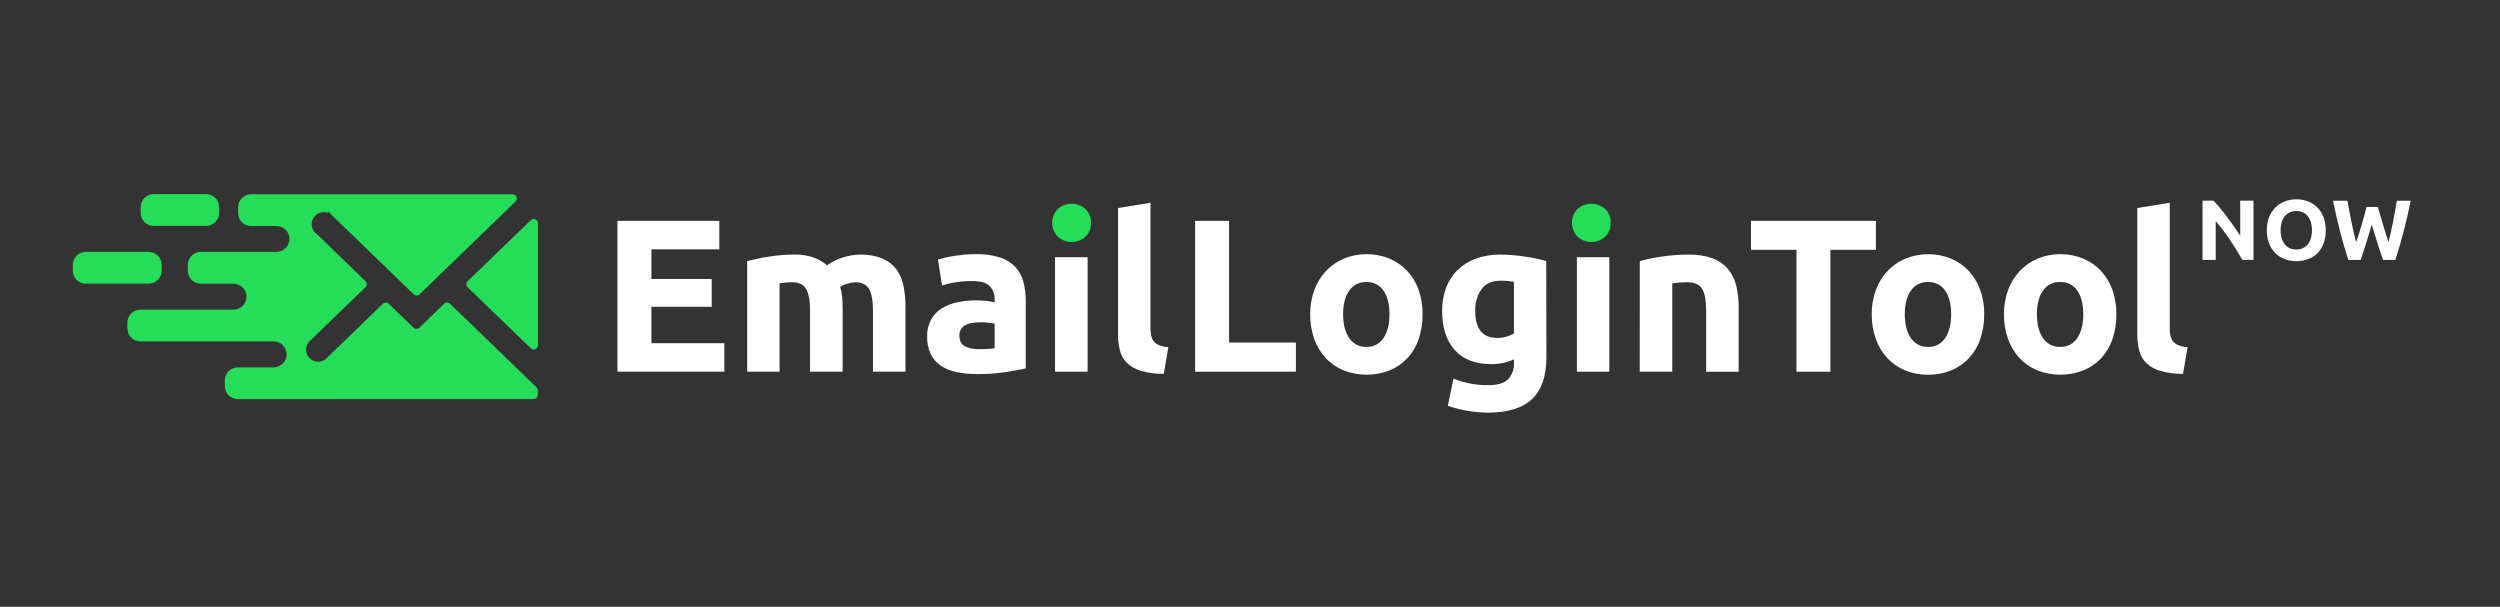 <svg width="206" height="50" viewBox="0 0 206 50" fill="none" xmlns="http://www.w3.org/2000/svg">
<rect x="0" y="0" width="206" height="50" fill="#333333" stroke="none"/>
<g clip-path="url(#clip0_516_3331)">
<path fill-rule="evenodd" clip-rule="evenodd" d="M38.536 23.673L43.733 28.692C43.783 28.741 43.846 28.774 43.914 28.786C43.982 28.799 44.052 28.791 44.116 28.763C44.181 28.738 44.236 28.693 44.275 28.635C44.313 28.577 44.333 28.509 44.33 28.439V18.399C44.33 18.33 44.31 18.262 44.272 18.205C44.234 18.147 44.179 18.102 44.116 18.075C44.052 18.048 43.982 18.04 43.914 18.053C43.846 18.065 43.783 18.098 43.733 18.146L38.536 23.167C38.503 23.2 38.476 23.239 38.458 23.282C38.44 23.325 38.431 23.371 38.431 23.418C38.431 23.465 38.44 23.512 38.458 23.555C38.476 23.598 38.503 23.637 38.536 23.67M12.255 20.753H7.066C6.784 20.753 6.513 20.866 6.313 21.066C6.113 21.265 6 21.536 6 21.819V22.305C6 22.588 6.112 22.859 6.312 23.059C6.512 23.259 6.783 23.371 7.066 23.371H12.255C12.537 23.371 12.808 23.258 13.008 23.059C13.208 22.859 13.321 22.588 13.321 22.305V21.819C13.319 21.537 13.206 21.267 13.007 21.068C12.807 20.869 12.537 20.757 12.255 20.756V20.753ZM16.054 18.614H16.989C17.272 18.613 17.543 18.501 17.742 18.301C17.942 18.101 18.055 17.83 18.055 17.547V17.061C18.055 16.779 17.942 16.508 17.742 16.308C17.543 16.109 17.272 15.997 16.989 15.997H12.657C12.375 15.997 12.104 16.109 11.905 16.309C11.705 16.509 11.593 16.779 11.593 17.061V17.547C11.593 17.83 11.705 18.1 11.905 18.3C12.104 18.5 12.375 18.613 12.657 18.614H16.054ZM31.551 25.028L27.527 28.924L26.952 29.48C26.919 29.517 26.883 29.551 26.845 29.583C26.655 29.738 26.414 29.818 26.169 29.807C25.923 29.795 25.691 29.693 25.516 29.521C25.341 29.348 25.237 29.117 25.222 28.872C25.208 28.627 25.285 28.385 25.438 28.193C25.487 28.13 25.543 28.074 25.606 28.025L27.405 26.285L30.112 23.668C30.147 23.636 30.175 23.597 30.193 23.553C30.212 23.509 30.221 23.462 30.22 23.415C30.221 23.367 30.212 23.32 30.193 23.277C30.175 23.233 30.147 23.194 30.112 23.162L27.135 20.28L26.102 19.282C26.02 19.223 25.946 19.152 25.884 19.071C25.752 18.899 25.681 18.688 25.681 18.471C25.682 18.208 25.787 17.955 25.973 17.769C26.16 17.583 26.412 17.479 26.676 17.479C26.79 17.479 26.903 17.498 27.011 17.536V17.405L34.087 24.248C34.153 24.311 34.241 24.346 34.332 24.346C34.423 24.346 34.511 24.311 34.577 24.248L42.471 16.612C42.522 16.563 42.556 16.5 42.571 16.432C42.585 16.363 42.579 16.292 42.553 16.227C42.526 16.162 42.481 16.106 42.423 16.067C42.365 16.028 42.297 16.007 42.226 16.007H26.939H20.687C20.405 16.007 20.134 16.119 19.934 16.319C19.735 16.518 19.622 16.789 19.621 17.071V17.557C19.622 17.84 19.735 18.111 19.934 18.31C20.134 18.51 20.405 18.623 20.687 18.624H22.788C23.07 18.625 23.341 18.737 23.54 18.937C23.74 19.137 23.852 19.407 23.852 19.69C23.852 19.972 23.74 20.243 23.54 20.442C23.341 20.642 23.07 20.754 22.788 20.754H16.543C16.373 20.754 16.204 20.795 16.054 20.875C15.88 20.965 15.735 21.1 15.633 21.267C15.531 21.434 15.477 21.625 15.477 21.821V22.307C15.477 22.502 15.531 22.694 15.633 22.861C15.734 23.028 15.88 23.164 16.054 23.254C16.205 23.333 16.373 23.374 16.543 23.373H19.244C19.526 23.374 19.797 23.486 19.997 23.686C20.197 23.886 20.309 24.157 20.31 24.439V24.448C20.309 24.73 20.197 25.001 19.997 25.201C19.797 25.4 19.526 25.513 19.244 25.514H11.561C11.278 25.515 11.008 25.627 10.808 25.827C10.608 26.027 10.495 26.297 10.495 26.58V27.066C10.495 27.349 10.608 27.619 10.808 27.819C11.008 28.018 11.278 28.13 11.561 28.131H22.553C22.836 28.132 23.106 28.244 23.306 28.444C23.505 28.644 23.617 28.915 23.618 29.197V29.205C23.618 29.488 23.506 29.759 23.306 29.959C23.107 30.159 22.836 30.271 22.553 30.272H19.591C19.308 30.273 19.038 30.385 18.838 30.585C18.638 30.785 18.526 31.055 18.525 31.338V31.824C18.526 32.106 18.638 32.377 18.838 32.577C19.038 32.777 19.308 32.889 19.591 32.89H27.702V32.882H43.963C44.056 32.882 44.146 32.845 44.212 32.779C44.278 32.713 44.315 32.623 44.315 32.53V32.166C44.316 32.119 44.307 32.072 44.288 32.029C44.27 31.985 44.242 31.947 44.208 31.915L37.088 25.029C37.022 24.966 36.935 24.93 36.843 24.93C36.752 24.93 36.664 24.966 36.599 25.029L35.001 26.575L34.56 27.001C34.494 27.064 34.407 27.1 34.315 27.1C34.224 27.1 34.136 27.064 34.07 27.001L33.63 26.575L32.032 25.029C31.966 24.968 31.88 24.935 31.791 24.935C31.702 24.936 31.616 24.97 31.551 25.031V25.028Z" fill="#26DD59"/>
<path d="M50.878 30.627V18.198H59.271V20.545H53.676V22.987H58.644V25.282H53.676V28.278H59.685V30.625L50.878 30.627Z" fill="white"/>
<path d="M66.749 25.623C66.749 24.762 66.638 24.153 66.414 23.794C66.191 23.435 65.812 23.256 65.274 23.256C65.106 23.256 64.939 23.266 64.754 23.282C64.57 23.299 64.402 23.323 64.235 23.346V30.627H61.568V21.517C61.794 21.457 62.06 21.393 62.365 21.328C62.671 21.262 62.992 21.202 63.333 21.148C63.673 21.095 64.023 21.053 64.382 21.023C64.741 20.992 65.095 20.979 65.44 20.979C66.005 20.959 66.568 21.047 67.1 21.239C67.481 21.386 67.836 21.595 68.149 21.858C68.551 21.573 68.996 21.355 69.467 21.212C69.91 21.065 70.373 20.987 70.84 20.979C71.473 20.958 72.105 21.064 72.696 21.293C73.153 21.481 73.552 21.787 73.853 22.179C74.148 22.584 74.351 23.05 74.444 23.542C74.559 24.122 74.615 24.711 74.612 25.301V30.627H71.933V25.623C71.933 24.762 71.821 24.153 71.598 23.794C71.374 23.435 70.998 23.256 70.468 23.256C70.264 23.266 70.062 23.302 69.868 23.363C69.643 23.421 69.428 23.512 69.231 23.633C69.318 23.916 69.374 24.208 69.398 24.503C69.422 24.808 69.433 25.134 69.433 25.48V30.627H66.749V25.623Z" fill="white"/>
<path d="M80.416 20.942C81.084 20.925 81.75 21.016 82.389 21.212C82.867 21.362 83.301 21.626 83.653 21.983C83.974 22.328 84.204 22.746 84.324 23.202C84.46 23.723 84.526 24.26 84.52 24.798V30.359C84.138 30.443 83.606 30.541 82.924 30.654C82.105 30.777 81.277 30.833 80.449 30.822C79.892 30.825 79.335 30.768 78.79 30.654C78.332 30.561 77.897 30.381 77.507 30.124C77.152 29.883 76.867 29.552 76.682 29.165C76.479 28.708 76.381 28.212 76.396 27.712C76.381 27.224 76.497 26.741 76.731 26.314C76.945 25.938 77.25 25.623 77.619 25.398C78.012 25.163 78.443 24.996 78.892 24.905C79.381 24.802 79.88 24.751 80.381 24.753C80.689 24.751 80.997 24.766 81.304 24.798C81.525 24.819 81.743 24.858 81.958 24.914V24.662C81.967 24.462 81.936 24.261 81.865 24.073C81.794 23.885 81.685 23.714 81.546 23.569C81.271 23.294 80.793 23.157 80.112 23.157C79.663 23.156 79.215 23.189 78.771 23.256C78.38 23.308 77.996 23.401 77.624 23.532L77.289 21.381C77.445 21.333 77.64 21.282 77.873 21.229C78.106 21.175 78.359 21.127 78.635 21.085C78.912 21.043 79.2 21.008 79.504 20.977C79.807 20.947 80.106 20.942 80.416 20.942ZM80.632 28.771C80.895 28.771 81.145 28.771 81.385 28.753C81.577 28.745 81.768 28.727 81.958 28.699V26.664C81.851 26.64 81.69 26.617 81.475 26.592C81.043 26.542 80.606 26.545 80.174 26.6C79.972 26.624 79.775 26.68 79.591 26.768C79.433 26.843 79.297 26.959 79.197 27.103C79.096 27.264 79.046 27.451 79.053 27.641C79.053 28.06 79.194 28.35 79.475 28.511C79.832 28.696 80.231 28.786 80.632 28.771Z" fill="white"/>
<path d="M89.618 30.627H86.936V21.194H89.618V30.627Z" fill="white"/>
<path d="M95.894 30.806C95.255 30.814 94.617 30.729 94.002 30.555C93.572 30.432 93.178 30.208 92.853 29.901C92.573 29.619 92.375 29.265 92.28 28.878C92.173 28.435 92.122 27.98 92.127 27.524V17.14L94.8 16.709V26.987C94.798 27.204 94.816 27.42 94.853 27.633C94.883 27.808 94.954 27.973 95.059 28.116C95.176 28.259 95.327 28.37 95.499 28.439C95.745 28.537 96.005 28.594 96.27 28.607L95.894 30.806Z" fill="white"/>
<path d="M106.781 28.225V30.627H98.478V18.198H101.276V28.225H106.781Z" fill="white"/>
<path d="M117.219 25.893C117.23 26.586 117.124 27.275 116.905 27.933C116.708 28.519 116.39 29.057 115.971 29.512C115.561 29.948 115.063 30.291 114.51 30.518C113.287 30.996 111.93 30.996 110.707 30.518C110.154 30.29 109.656 29.947 109.246 29.512C108.827 29.054 108.504 28.517 108.295 27.933C108.064 27.28 107.95 26.591 107.96 25.898C107.951 25.206 108.07 24.519 108.31 23.871C108.524 23.291 108.853 22.76 109.277 22.31C109.694 21.877 110.195 21.535 110.749 21.304C111.338 21.061 111.969 20.939 112.605 20.945C113.248 20.939 113.885 21.061 114.479 21.304C115.032 21.533 115.53 21.876 115.941 22.31C116.36 22.761 116.683 23.292 116.892 23.871C117.12 24.52 117.231 25.205 117.219 25.893ZM114.493 25.893C114.493 25.068 114.329 24.419 114 23.946C113.845 23.718 113.635 23.533 113.388 23.409C113.142 23.285 112.867 23.227 112.592 23.239C112.315 23.227 112.04 23.285 111.792 23.409C111.544 23.533 111.332 23.718 111.175 23.946C110.84 24.419 110.672 25.068 110.672 25.893C110.672 26.718 110.84 27.372 111.175 27.856C111.329 28.089 111.54 28.278 111.788 28.406C112.036 28.533 112.313 28.594 112.592 28.583C112.869 28.595 113.145 28.533 113.392 28.406C113.639 28.278 113.848 28.089 114 27.856C114.329 27.371 114.493 26.716 114.493 25.893Z" fill="white"/>
<path d="M127.423 29.442C127.423 30.984 127.032 32.129 126.25 32.877C125.467 33.624 124.256 33.998 122.617 33.997C122.04 33.996 121.464 33.946 120.895 33.846C120.354 33.752 119.82 33.617 119.299 33.442L119.765 31.2C120.192 31.369 120.633 31.501 121.083 31.594C121.6 31.695 122.127 31.743 122.654 31.737C123.418 31.737 123.959 31.569 124.277 31.234C124.599 30.883 124.77 30.419 124.751 29.943V29.608C124.467 29.739 124.17 29.839 123.864 29.904C123.537 29.972 123.203 30.006 122.868 30.003C121.564 30.003 120.566 29.618 119.873 28.847C119.18 28.075 118.833 26.996 118.833 25.609C118.825 24.964 118.934 24.323 119.155 23.717C119.359 23.167 119.681 22.668 120.097 22.255C120.527 21.837 121.042 21.517 121.606 21.314C122.256 21.083 122.943 20.97 123.633 20.979C123.956 20.979 124.287 20.994 124.629 21.023C124.971 21.051 125.299 21.091 125.635 21.14C125.97 21.189 126.29 21.244 126.593 21.308C126.897 21.371 127.172 21.442 127.41 21.514L127.423 29.442ZM121.556 25.604C121.556 27.098 122.16 27.845 123.368 27.846C123.628 27.848 123.888 27.812 124.137 27.738C124.35 27.678 124.554 27.593 124.748 27.487V23.221C124.617 23.197 124.461 23.175 124.282 23.157C124.102 23.138 123.893 23.13 123.655 23.13C122.949 23.13 122.423 23.363 122.075 23.831C121.714 24.35 121.532 24.974 121.559 25.606L121.556 25.604Z" fill="white"/>
<path d="M132.607 30.627H129.935V21.194H132.607V30.627Z" fill="white"/>
<path d="M135.117 21.517C135.695 21.359 136.282 21.235 136.875 21.148C137.623 21.034 138.378 20.978 139.135 20.981C139.815 20.961 140.493 21.067 141.135 21.294C141.626 21.475 142.062 21.781 142.399 22.181C142.72 22.581 142.949 23.046 143.07 23.544C143.206 24.12 143.272 24.711 143.266 25.303V30.629H140.587V25.623C140.587 24.762 140.475 24.153 140.251 23.794C140.025 23.435 139.599 23.256 138.979 23.256C138.786 23.256 138.583 23.266 138.369 23.282C138.154 23.299 137.961 23.323 137.795 23.346V30.627H135.113L135.117 21.517Z" fill="white"/>
<path d="M154.575 18.198V20.583H150.826V30.627H148.03V20.583H144.282V18.198H154.575Z" fill="white"/>
<path d="M163.5 25.893C163.508 26.586 163.398 27.276 163.175 27.933C162.978 28.519 162.659 29.057 162.241 29.512C161.832 29.947 161.334 30.29 160.781 30.518C160.175 30.765 159.525 30.887 158.87 30.877C158.222 30.886 157.579 30.764 156.979 30.518C156.426 30.291 155.927 29.948 155.517 29.512C155.097 29.055 154.774 28.518 154.567 27.933C154.335 27.28 154.221 26.591 154.231 25.898C154.223 25.206 154.342 24.519 154.582 23.871C154.796 23.291 155.126 22.76 155.551 22.31C155.966 21.877 156.467 21.534 157.021 21.304C158.218 20.826 159.554 20.826 160.751 21.304C161.304 21.533 161.802 21.876 162.213 22.31C162.632 22.761 162.955 23.292 163.163 23.871C163.395 24.519 163.509 25.204 163.5 25.893ZM160.775 25.893C160.775 25.068 160.61 24.419 160.282 23.946C160.127 23.718 159.917 23.533 159.67 23.409C159.423 23.285 159.149 23.226 158.873 23.239C158.597 23.227 158.321 23.286 158.074 23.409C157.826 23.533 157.614 23.718 157.457 23.946C157.122 24.419 156.954 25.068 156.954 25.893C156.954 26.718 157.122 27.372 157.457 27.856C157.611 28.089 157.822 28.278 158.07 28.405C158.318 28.533 158.595 28.594 158.873 28.583C159.151 28.595 159.427 28.534 159.674 28.406C159.921 28.279 160.13 28.089 160.282 27.856C160.61 27.371 160.775 26.716 160.775 25.893Z" fill="white"/>
<path d="M174.387 25.893C174.398 26.586 174.291 27.276 174.072 27.933C173.874 28.519 173.556 29.057 173.138 29.512C172.728 29.948 172.23 30.291 171.676 30.518C170.454 30.996 169.097 30.996 167.874 30.518C167.321 30.29 166.823 29.947 166.412 29.512C165.994 29.054 165.671 28.517 165.462 27.933C165.231 27.28 165.117 26.591 165.127 25.898C165.118 25.206 165.237 24.519 165.477 23.871C165.691 23.291 166.021 22.759 166.446 22.31C166.861 21.877 167.362 21.534 167.916 21.304C168.504 21.062 169.136 20.94 169.772 20.945C170.414 20.939 171.052 21.06 171.646 21.304C172.199 21.533 172.697 21.876 173.108 22.31C173.526 22.761 173.85 23.292 174.059 23.871C174.287 24.52 174.399 25.205 174.387 25.893ZM171.661 25.893C171.661 25.068 171.497 24.419 171.168 23.946C171.014 23.718 170.803 23.533 170.557 23.409C170.31 23.285 170.036 23.226 169.76 23.239C169.483 23.227 169.208 23.285 168.96 23.409C168.712 23.533 168.5 23.718 168.344 23.946C168.008 24.419 167.841 25.068 167.841 25.893C167.841 26.718 168.008 27.372 168.344 27.856C168.497 28.089 168.708 28.278 168.956 28.406C169.205 28.533 169.481 28.594 169.76 28.583C170.038 28.595 170.314 28.534 170.561 28.406C170.808 28.279 171.017 28.089 171.168 27.856C171.497 27.371 171.661 26.716 171.661 25.893Z" fill="white"/>
<path d="M179.881 30.806C179.241 30.814 178.604 30.729 177.988 30.555C177.559 30.433 177.165 30.208 176.842 29.901C176.56 29.619 176.361 29.265 176.267 28.878C176.16 28.435 176.109 27.98 176.114 27.524V17.14L178.786 16.709V26.987C178.785 27.204 178.803 27.42 178.84 27.633C178.87 27.808 178.94 27.973 179.046 28.116C179.163 28.259 179.315 28.371 179.487 28.439C179.733 28.538 179.994 28.594 180.258 28.607L179.881 30.806Z" fill="white"/>
<path d="M184.77 21.418C184.457 20.86 184.116 20.308 183.749 19.764C183.388 19.227 182.996 18.712 182.575 18.221V21.418H181.49V16.533H182.386C182.54 16.687 182.711 16.878 182.899 17.103C183.086 17.328 183.277 17.569 183.474 17.826C183.67 18.082 183.861 18.345 184.054 18.62C184.246 18.895 184.428 19.16 184.595 19.413V16.533H185.687V21.413L184.77 21.418Z" fill="white"/>
<path d="M191.641 18.974C191.648 19.349 191.585 19.723 191.455 20.075C191.345 20.373 191.174 20.644 190.952 20.872C190.733 21.087 190.47 21.251 190.181 21.355C189.872 21.466 189.547 21.523 189.219 21.522C188.897 21.522 188.578 21.465 188.277 21.355C187.987 21.25 187.723 21.086 187.502 20.872C187.273 20.647 187.095 20.375 186.981 20.075C186.847 19.724 186.782 19.35 186.79 18.974C186.781 18.599 186.846 18.225 186.981 17.874C187.101 17.574 187.282 17.302 187.512 17.075C187.733 16.86 187.997 16.694 188.287 16.588C188.583 16.478 188.896 16.422 189.212 16.421C189.534 16.421 189.854 16.478 190.156 16.588C190.446 16.693 190.71 16.859 190.93 17.075C191.158 17.302 191.336 17.574 191.452 17.874C191.585 18.225 191.649 18.599 191.641 18.974ZM187.918 18.974C187.915 19.193 187.944 19.412 188.005 19.623C188.057 19.805 188.143 19.975 188.258 20.126C188.367 20.262 188.506 20.372 188.664 20.446C188.836 20.524 189.023 20.562 189.212 20.558C189.4 20.561 189.587 20.523 189.759 20.446C189.918 20.372 190.058 20.263 190.168 20.126C190.283 19.975 190.368 19.805 190.421 19.623C190.537 19.198 190.537 18.749 190.421 18.324C190.369 18.142 190.283 17.971 190.168 17.821C190.058 17.683 189.918 17.574 189.759 17.5C189.587 17.424 189.4 17.386 189.212 17.388C189.023 17.384 188.835 17.424 188.664 17.504C188.506 17.581 188.367 17.692 188.258 17.829C188.143 17.979 188.057 18.15 188.005 18.332C187.945 18.541 187.915 18.757 187.918 18.974Z" fill="white"/>
<path d="M195.941 17.059C195.998 17.252 196.06 17.469 196.127 17.71C196.194 17.951 196.268 18.203 196.347 18.461C196.426 18.719 196.501 18.977 196.582 19.235C196.662 19.494 196.739 19.738 196.813 19.953C196.875 19.713 196.937 19.45 197.001 19.172C197.065 18.893 197.125 18.599 197.182 18.298L197.35 17.4C197.403 17.103 197.453 16.815 197.502 16.538H198.642C198.478 17.355 198.288 18.184 198.072 19.024C197.856 19.865 197.624 20.663 197.375 21.418H196.369C196.205 20.971 196.045 20.498 195.891 19.998C195.735 19.504 195.584 19.008 195.433 18.51C195.282 19.013 195.133 19.504 194.982 19.998C194.832 20.493 194.674 20.967 194.51 21.418H193.504C193.253 20.663 193.022 19.865 192.808 19.024C192.595 18.184 192.405 17.355 192.238 16.538H193.428C193.475 16.815 193.527 17.103 193.584 17.4C193.641 17.697 193.7 17.998 193.762 18.298C193.824 18.599 193.884 18.89 193.948 19.172C194.012 19.453 194.077 19.713 194.144 19.953C194.228 19.723 194.312 19.479 194.391 19.221C194.469 18.962 194.548 18.704 194.624 18.446C194.699 18.188 194.768 17.943 194.832 17.7C194.895 17.457 194.952 17.247 194.999 17.059H195.941Z" fill="white"/>
<path d="M89.896 18.362C89.907 18.578 89.87 18.794 89.788 18.994C89.706 19.194 89.58 19.373 89.42 19.519C89.11 19.791 88.712 19.941 88.299 19.941C87.887 19.941 87.488 19.791 87.178 19.519C86.874 19.211 86.702 18.795 86.702 18.362C86.702 17.929 86.874 17.513 87.178 17.205C87.489 16.934 87.887 16.785 88.299 16.785C88.711 16.785 89.11 16.934 89.42 17.205C89.58 17.351 89.705 17.531 89.787 17.73C89.87 17.93 89.907 18.146 89.896 18.362Z" fill="#26DD59"/>
<path d="M132.719 18.362C132.73 18.578 132.693 18.794 132.611 18.994C132.529 19.194 132.404 19.373 132.245 19.519C131.935 19.791 131.536 19.941 131.123 19.941C130.71 19.941 130.312 19.791 130.002 19.519C129.698 19.21 129.527 18.795 129.527 18.362C129.527 17.929 129.698 17.514 130.002 17.205C130.312 16.934 130.711 16.785 131.123 16.785C131.536 16.785 131.934 16.934 132.245 17.205C132.404 17.352 132.529 17.531 132.611 17.731C132.693 17.931 132.73 18.146 132.719 18.362Z" fill="#26DD59"/>
</g>
<defs>
<clipPath id="clip0_516_3331">
<rect width="192.64" height="18" fill="white" transform="translate(6 16)"/>
</clipPath>
</defs>
</svg>
